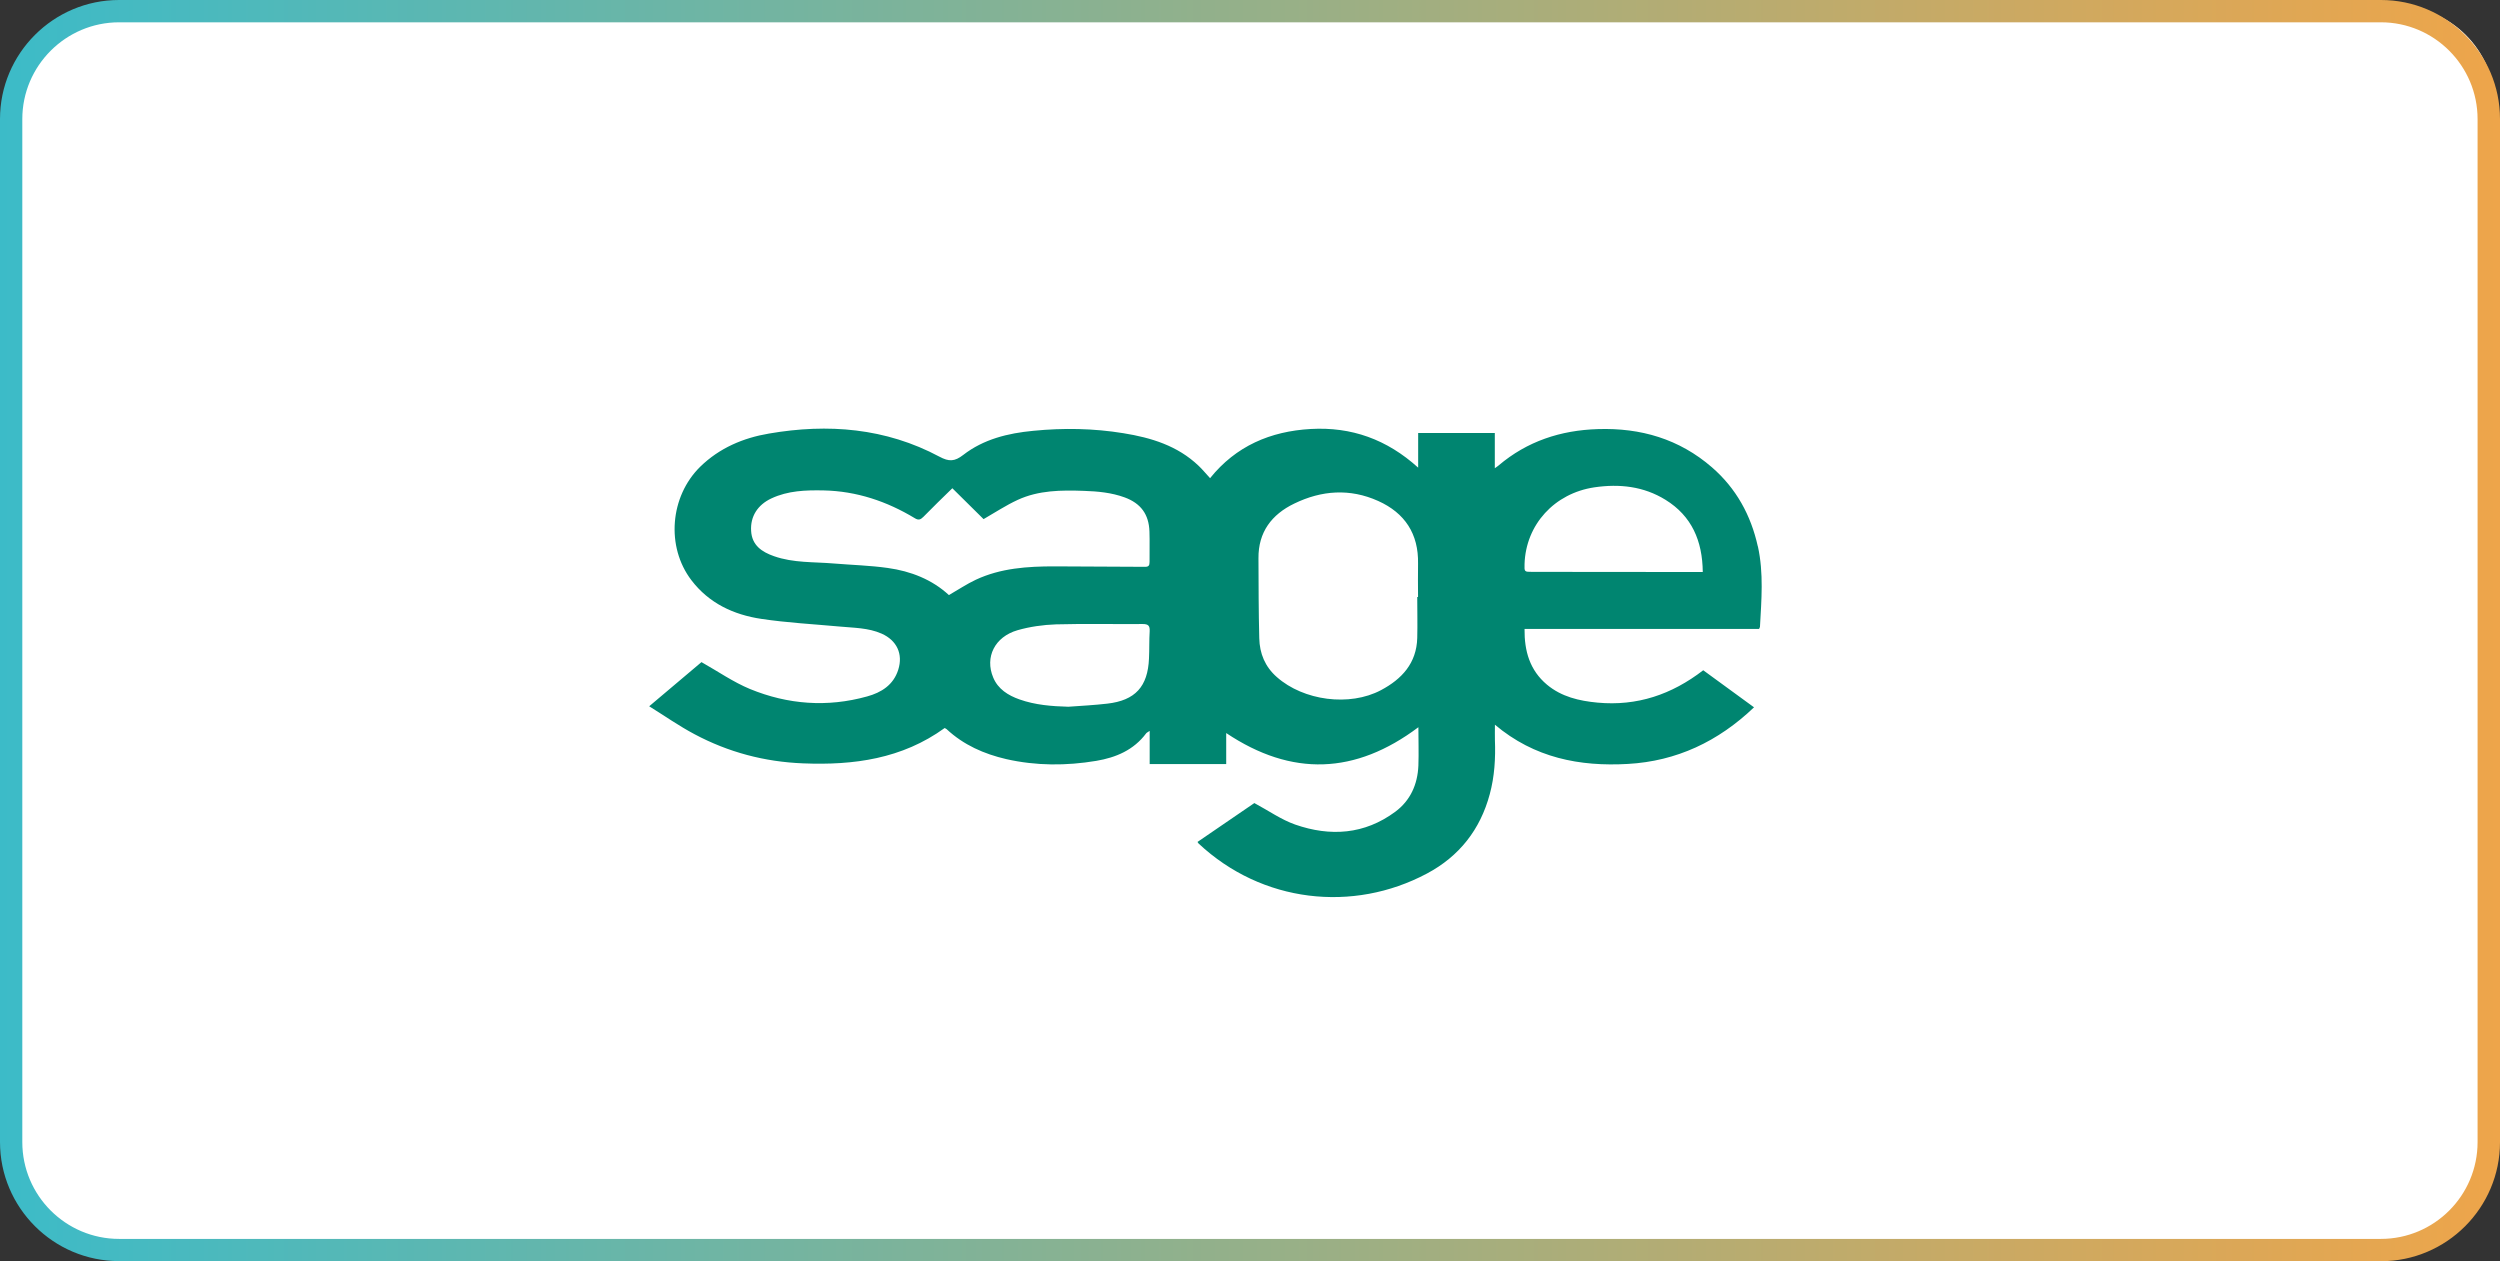 <?xml version="1.0" encoding="UTF-8"?>
<svg id="Layer_2" xmlns="http://www.w3.org/2000/svg" xmlns:xlink="http://www.w3.org/1999/xlink" viewBox="0 0 218.54 110.24">
  <rect x="0" y="0" width="218.54" height="110.24" fill="#333333" stroke="none"/>
  <defs>
    <style>
      .cls-1 {
        fill: #008570;
      }

      .cls-2 {
        fill: url(#linear-gradient);
      }

      .cls-3 {
        fill: #fff;
      }
    </style>
    <linearGradient id="linear-gradient" x1="0" y1="55.12" x2="218.54" y2="55.12" gradientUnits="userSpaceOnUse">
      <stop offset="0" stop-color="#3cbbc8"/>
      <stop offset="1" stop-color="#eea54a"/>
    </linearGradient>
  </defs>
  <g id="Layer_1-2" data-name="Layer_1">
    <g>
      <path class="cls-3" d="M9.54.57C4.83.57.99,4.41.99,9.14v90.7c0,4.73,3.84,8.58,8.55,8.58h199.99c4.72,0,8.55-3.85,8.55-8.58V9.14c0-4.73-3.84-8.58-8.55-8.58H9.54Z"/>
      <g id="c7AkWp.tif">
        <path class="cls-1" d="M153.66,47.76c-.6-2.72-1.89-5.07-4.01-6.91-2.86-2.48-6.23-3.46-9.97-3.34-3.25.1-6.18,1.06-8.68,3.18-.08.07-.16.12-.33.24v-3.08h-6.7v3.03c-2.74-2.48-5.84-3.58-9.39-3.38-3.53.2-6.54,1.49-8.8,4.3-.37-.4-.67-.77-1.01-1.09-1.84-1.75-4.14-2.45-6.56-2.84-2.62-.43-5.26-.47-7.89-.21-2.21.21-4.34.73-6.12,2.11-.75.58-1.24.6-2.08.15-4.7-2.51-9.74-2.91-14.9-2.02-2.25.38-4.33,1.26-6.01,2.9-2.64,2.59-3.01,6.99-.77,9.92,1.53,2.01,3.69,3.02,6.11,3.38,2.26.34,4.56.46,6.85.67,1.24.12,2.49.1,3.67.62,1.32.59,1.89,1.77,1.45,3.16-.42,1.33-1.48,1.99-2.72,2.33-3.48.97-6.93.71-10.24-.65-1.45-.6-2.77-1.52-4.24-2.35-1.39,1.18-2.92,2.47-4.57,3.86,1.38.86,2.62,1.73,3.96,2.44,2.96,1.58,6.14,2.42,9.49,2.55,4.42.18,8.65-.39,12.38-3.09.05.03.12.06.17.1,1.48,1.38,3.27,2.17,5.22,2.62,2.61.59,5.24.59,7.87.15,1.71-.29,3.26-.94,4.35-2.4.05-.07.14-.1.31-.22v2.9h6.69v-2.71c5.74,3.84,11.3,3.62,16.8-.51,0,1.13.04,2.25,0,3.36-.07,1.64-.7,3.05-2.02,4.03-2.69,1.99-5.68,2.19-8.75,1.12-1.22-.43-2.32-1.21-3.57-1.88-1.56,1.07-3.27,2.23-4.97,3.4.06.08.07.12.1.14,5.53,5.18,13.49,6.07,19.96,2.62,2.82-1.5,4.66-3.84,5.49-6.94.42-1.55.51-3.13.45-4.73-.01-.4,0-.81,0-1.34,3.45,2.91,7.42,3.67,11.62,3.43,4.26-.24,7.9-1.96,11.03-4.95-1.52-1.11-2.98-2.18-4.44-3.24-2.76,2.13-5.79,3.15-9.24,2.83-1.61-.15-3.15-.51-4.42-1.57-1.5-1.26-1.98-2.93-1.96-4.87h20.5c.04-.1.08-.14.08-.19.13-2.35.33-4.69-.18-7.02ZM82.95,52.02c-1.47-1.36-3.33-2.09-5.34-2.37-1.55-.22-3.13-.26-4.7-.39-1.76-.15-3.55-.04-5.25-.64-1.06-.37-1.93-.95-2-2.21-.08-1.26.57-2.28,1.77-2.84,1.45-.68,3-.73,4.56-.7,2.89.06,5.53.95,7.98,2.43.31.19.49.14.74-.11.82-.84,1.66-1.65,2.54-2.51.96.95,1.88,1.86,2.73,2.7,1.01-.58,1.96-1.21,2.98-1.68,1.84-.85,3.82-.86,5.79-.79,1.21.04,2.41.15,3.56.57,1.41.52,2.12,1.47,2.17,2.98.03.88,0,1.77.01,2.66,0,.32-.08.44-.43.43-2.63-.02-5.25-.03-7.88-.04-2.36,0-4.7.15-6.88,1.17-.79.37-1.53.87-2.35,1.34ZM100.5,55.18c-.05.79-.02,1.59-.06,2.38-.1,2.46-1.2,3.67-3.65,3.95-1.13.13-2.26.19-3.4.27-1.45-.04-2.89-.15-4.27-.64-.99-.35-1.88-.9-2.3-1.92-.74-1.77.13-3.55,2.13-4.13,1.08-.31,2.23-.47,3.35-.51,2.53-.07,5.06-.01,7.59-.03.49,0,.63.15.61.62ZM123.96,49.26c-.02.98,0,1.95,0,2.93h-.07c0,1.19.03,2.39,0,3.58-.06,2.2-1.34,3.59-3.17,4.56-2.75,1.46-6.77.92-9.1-1.14-1.04-.91-1.51-2.07-1.54-3.4-.06-2.33-.06-4.66-.07-6.99-.02-2.29,1.16-3.83,3.13-4.78,2.39-1.16,4.86-1.34,7.33-.23,2.34,1.05,3.54,2.88,3.49,5.48ZM144.82,50c-3.63,0-7.26,0-10.89-.01-.68,0-.68,0-.66-.69.11-3.44,2.61-6.18,6.11-6.7,2.19-.32,4.3-.09,6.21,1.09,2.3,1.42,3.23,3.59,3.26,6.31-1.4,0-2.71,0-4.02,0Z"/>
      </g>
      <path class="cls-2" d="M208.13,110.24H10.41c-5.74,0-10.41-4.67-10.41-10.41V10.41C0,4.67,4.67,0,10.41,0h197.72c5.74,0,10.41,4.67,10.41,10.41v89.43c0,5.74-4.67,10.41-10.41,10.41ZM10.41,1.95C5.75,1.95,1.95,5.75,1.95,10.41v89.43c0,4.66,3.79,8.46,8.46,8.46h197.72c4.66,0,8.45-3.79,8.45-8.46V10.41c0-4.66-3.79-8.46-8.45-8.46H10.41Z"/>
    </g>
  </g>
</svg>